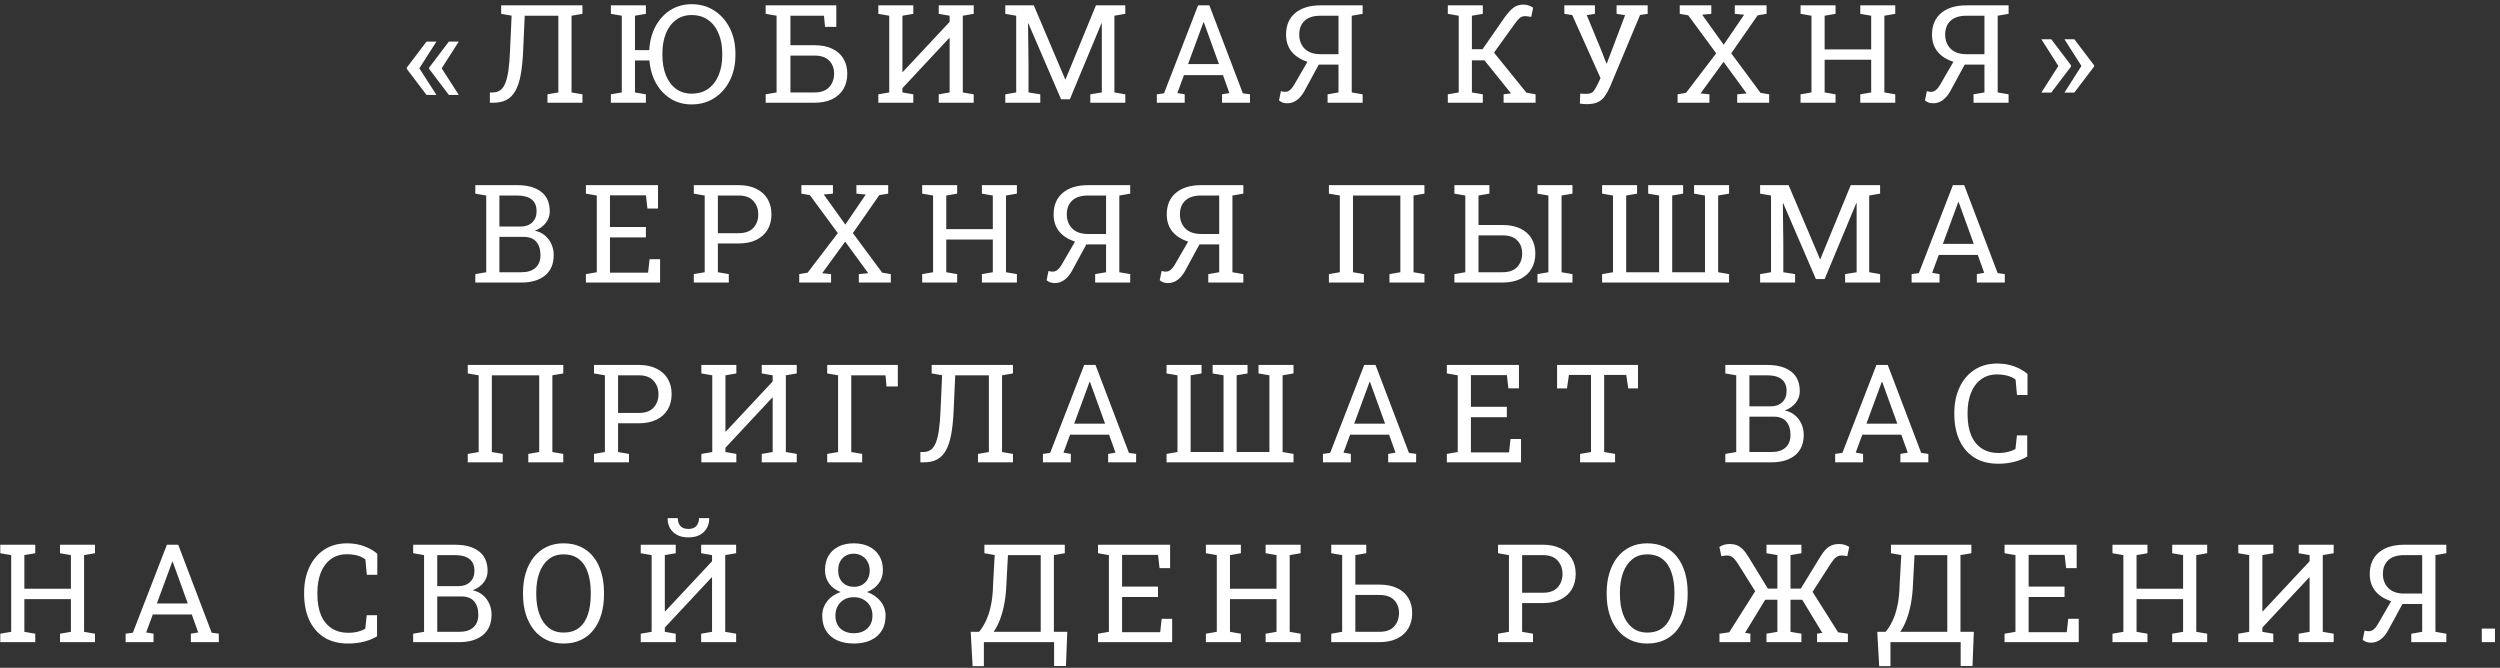 <?xml version="1.0" encoding="UTF-8"?> <svg xmlns="http://www.w3.org/2000/svg" width="292" height="78" viewBox="0 0 292 78" fill="none"><rect x="0" y="0" width="292" height="78" fill="#333333" stroke="none"/><path d="M49.817 11.086L47.513 8.047V7.898L49.817 4.859H50.973L48.981 7.977L50.973 11.086H49.817ZM52.427 11.086L50.122 8.047V7.898L52.427 4.859H53.583L51.591 7.977L53.583 11.086H52.427ZM57.217 12V10.797H57.53C57.884 10.797 58.181 10.713 58.42 10.547C58.665 10.375 58.863 10.102 59.014 9.727C59.17 9.346 59.293 8.852 59.381 8.242C59.47 7.628 59.532 6.875 59.569 5.984L59.756 1.828L58.538 1.617V0.625H68.03V1.617L66.756 1.836V10.797L68.03 11.016V12H63.944V11.016L65.217 10.797V1.836H61.288L61.1 5.984C61.053 7.052 60.959 7.969 60.819 8.734C60.678 9.495 60.472 10.117 60.202 10.602C59.936 11.081 59.592 11.435 59.17 11.664C58.748 11.888 58.233 12 57.623 12H57.217ZM80.781 12.195C79.87 12.195 79.057 11.977 78.344 11.539C77.63 11.096 77.057 10.49 76.625 9.719C76.193 8.948 75.935 8.062 75.852 7.062H74.164V10.797L75.438 11.016V12H71.352V11.016L72.625 10.797V1.836L71.352 1.617V0.625H75.438V1.617L74.164 1.836V5.859H75.836C75.888 4.823 76.128 3.901 76.555 3.094C76.987 2.286 77.565 1.651 78.289 1.188C79.018 0.724 79.849 0.492 80.781 0.492C81.792 0.492 82.68 0.745 83.445 1.25C84.216 1.75 84.818 2.435 85.25 3.305C85.682 4.174 85.898 5.161 85.898 6.266V6.43C85.898 7.534 85.682 8.521 85.25 9.391C84.818 10.26 84.216 10.945 83.445 11.445C82.68 11.945 81.792 12.195 80.781 12.195ZM80.781 10.938C81.542 10.938 82.188 10.747 82.719 10.367C83.25 9.987 83.656 9.458 83.938 8.781C84.219 8.104 84.359 7.32 84.359 6.43V6.25C84.359 5.365 84.216 4.586 83.93 3.914C83.648 3.237 83.24 2.708 82.703 2.328C82.172 1.948 81.531 1.758 80.781 1.758C80.068 1.758 79.456 1.951 78.945 2.336C78.435 2.716 78.044 3.245 77.773 3.922C77.503 4.594 77.367 5.37 77.367 6.25V6.43C77.367 7.315 77.503 8.099 77.773 8.781C78.044 9.458 78.435 9.987 78.945 10.367C79.456 10.747 80.068 10.938 80.781 10.938ZM89.431 12V11.016L90.705 10.797V1.836L89.431 1.617V0.625H97.681V3.141H96.361L96.244 1.836H92.322V5.281H95.127C95.939 5.281 96.629 5.417 97.197 5.688C97.77 5.958 98.207 6.344 98.509 6.844C98.811 7.339 98.963 7.927 98.963 8.609C98.963 9.292 98.811 9.888 98.509 10.398C98.207 10.909 97.77 11.305 97.197 11.586C96.629 11.862 95.939 12 95.127 12H89.431ZM92.322 10.797H95.127C95.897 10.797 96.473 10.588 96.853 10.172C97.233 9.755 97.423 9.229 97.423 8.594C97.423 7.979 97.233 7.477 96.853 7.086C96.473 6.69 95.897 6.492 95.127 6.492H92.322V10.797ZM102.589 12V11.016L103.862 10.797V1.836L102.589 1.617V0.625H103.862H105.402H106.675V1.617L105.402 1.836V8.391L105.448 8.406L110.917 2.555V1.836L109.644 1.617V0.625H110.917H112.456H113.73V1.617L112.456 1.836V10.797L113.73 11.016V12H109.644V11.016L110.917 10.797V4.453L110.87 4.438L105.402 10.297V10.797L106.675 11.016V12H102.589ZM117.419 12V11.016L118.692 10.797V1.836L117.419 1.617V0.625H118.692H120.747L124.411 9.258H124.458L128.005 0.625H131.434V1.617L130.161 1.836V10.797L131.434 11.016V12H127.348V11.016L128.692 10.797V7.5V2.727L128.653 2.719L124.958 11.594H123.934L120.114 2.734L120.075 2.742L120.13 7.5V10.797L121.505 11.016V12H117.419ZM135.116 12V11.016L135.959 10.898L139.936 0.625H141.256L145.163 10.898L145.998 11.016V12H142.733V11.016L143.592 10.867L142.842 8.773H138.288L137.514 10.867L138.373 11.016V12H135.116ZM138.764 7.484H142.373L140.702 2.859L140.608 2.602H140.561L140.467 2.859L138.764 7.484ZM159.156 11.016V12H155.062V11.016L156.336 10.797V7.547H154.031L152.32 10.695C152.065 11.138 151.773 11.477 151.445 11.711C151.117 11.945 150.758 12.062 150.367 12.062C150.148 12.062 149.966 12.037 149.82 11.984C149.68 11.932 149.536 11.849 149.391 11.734L149.609 10.648C149.781 10.7 149.94 10.727 150.086 10.727C150.299 10.727 150.484 10.664 150.641 10.539C150.802 10.414 150.956 10.234 151.102 10L152.688 7.258L152.711 7.219C151.898 6.953 151.279 6.555 150.852 6.023C150.424 5.487 150.211 4.828 150.211 4.047C150.211 2.964 150.568 2.122 151.281 1.523C151.995 0.924 152.979 0.625 154.234 0.625H159.156V1.617L157.883 1.836V10.797L159.156 11.016ZM154.234 1.836C153.422 1.836 152.805 2.031 152.383 2.422C151.961 2.812 151.75 3.349 151.75 4.031C151.75 4.714 151.964 5.268 152.391 5.695C152.818 6.117 153.43 6.328 154.227 6.328H156.336V1.836H154.234ZM169.105 12V11.016L170.378 10.797V1.836L169.105 1.617V0.625H173.191V1.617L171.917 1.836V5.75H173.159L175.73 2.047C176.152 1.464 176.519 1.068 176.831 0.859C177.144 0.646 177.506 0.539 177.917 0.539C178.162 0.539 178.368 0.57 178.534 0.633C178.706 0.69 178.886 0.776 179.073 0.891L178.847 1.977C178.706 1.951 178.581 1.93 178.472 1.914C178.368 1.893 178.264 1.883 178.159 1.883C177.915 1.883 177.706 1.948 177.534 2.078C177.368 2.208 177.172 2.43 176.948 2.742L174.503 6.148L178.284 10.82L179.355 11.016V12H175.62V11.016L176.487 10.906L176.456 10.867L173.386 7.047H171.917V10.797L173.191 11.016V12H169.105ZM185.317 12.164C185.187 12.164 185.033 12.156 184.856 12.141C184.684 12.125 184.575 12.109 184.528 12.094L184.575 10.93C184.627 10.94 184.739 10.948 184.911 10.953C185.083 10.958 185.213 10.961 185.302 10.961C185.671 10.961 185.934 10.87 186.091 10.688C186.252 10.5 186.434 10.195 186.637 9.773L186.942 9.125L183.637 1.758L182.716 1.617V0.625H186.286V1.617L185.333 1.766L187.059 5.945L187.63 7.414H187.677L189.809 1.773L188.817 1.617V0.625H192.45V1.617L191.559 1.75L188.052 10.133C187.848 10.586 187.637 10.963 187.419 11.266C187.2 11.568 186.927 11.794 186.598 11.945C186.276 12.091 185.848 12.164 185.317 12.164ZM195.944 12V11.016L196.928 10.844L200.452 6.227L197.186 1.789L196.194 1.617V0.625H199.881V1.617L198.811 1.719L201.327 5.227L203.717 1.719L202.623 1.617V0.625H206.334V1.617L205.295 1.789L202.209 6.227L205.631 10.844L206.639 11.016V12H202.905V11.016L204.006 10.914L201.311 7.219L198.623 10.914L199.662 11.016V12H195.944ZM210.305 12V11.016L211.578 10.797V1.836L210.305 1.617V0.625H214.391V1.617L213.117 1.836V5.766H218.555V1.836L217.281 1.617V0.625H218.555H220.094H221.367V1.617L220.094 1.836V10.797L221.367 11.016V12H217.281V11.016L218.555 10.797V6.977H213.117V10.797L214.391 11.016V12H210.305ZM234.603 11.016V12H230.509V11.016L231.783 10.797V7.547H229.478L227.767 10.695C227.512 11.138 227.22 11.477 226.892 11.711C226.564 11.945 226.205 12.062 225.814 12.062C225.595 12.062 225.413 12.037 225.267 11.984C225.127 11.932 224.983 11.849 224.837 11.734L225.056 10.648C225.228 10.7 225.387 10.727 225.533 10.727C225.746 10.727 225.931 10.664 226.087 10.539C226.249 10.414 226.403 10.234 226.548 10L228.134 7.258L228.158 7.219C227.345 6.953 226.726 6.555 226.298 6.023C225.871 5.487 225.658 4.828 225.658 4.047C225.658 2.964 226.015 2.122 226.728 1.523C227.442 0.924 228.426 0.625 229.681 0.625H234.603V1.617L233.33 1.836V10.797L234.603 11.016ZM229.681 1.836C228.869 1.836 228.252 2.031 227.83 2.422C227.408 2.812 227.197 3.349 227.197 4.031C227.197 4.714 227.41 5.268 227.837 5.695C228.265 6.117 228.877 6.328 229.673 6.328H231.783V1.836H229.681ZM238.433 10.812L240.417 7.703L238.433 4.586H239.589L241.894 7.625V7.773L239.589 10.812H238.433ZM241.128 10.812L243.113 7.703L241.128 4.586H242.284L244.589 7.625V7.773L242.284 10.812H241.128ZM55.517 33V32.016L56.791 31.797V22.836L55.517 22.617V21.625H56.791H60.423C61.611 21.625 62.538 21.883 63.205 22.398C63.877 22.909 64.213 23.677 64.213 24.703C64.213 25.208 64.051 25.662 63.728 26.062C63.41 26.458 62.989 26.753 62.462 26.945C62.921 27.039 63.314 27.224 63.642 27.5C63.97 27.771 64.223 28.104 64.4 28.5C64.582 28.891 64.673 29.32 64.673 29.789C64.673 30.831 64.335 31.628 63.658 32.18C62.981 32.727 62.064 33 60.908 33H55.517ZM58.33 31.797H60.908C61.611 31.797 62.155 31.625 62.541 31.281C62.931 30.932 63.127 30.44 63.127 29.805C63.127 29.138 62.962 28.615 62.634 28.234C62.312 27.854 61.814 27.664 61.142 27.664H58.33V31.797ZM58.33 26.461H60.822C61.374 26.461 61.819 26.302 62.158 25.984C62.502 25.662 62.673 25.224 62.673 24.672C62.673 24.057 62.481 23.599 62.095 23.297C61.71 22.99 61.153 22.836 60.423 22.836H58.33V26.461ZM68.433 33V32.016L69.706 31.797V22.836L68.433 22.617V21.625H76.855V24.359H75.62L75.448 22.812H71.245V26.516H75.441V27.727H71.245V31.844H75.698L75.87 30.273H77.097V33H68.433ZM81.036 33V32.016L82.309 31.797V22.836L81.036 22.617V21.625H82.309H86.263C87.075 21.625 87.768 21.768 88.341 22.055C88.913 22.336 89.351 22.732 89.653 23.242C89.955 23.753 90.106 24.349 90.106 25.031C90.106 25.719 89.955 26.318 89.653 26.828C89.351 27.338 88.913 27.734 88.341 28.016C87.768 28.297 87.075 28.438 86.263 28.438H83.848V31.797L85.122 32.016V33H81.036ZM83.848 27.234H86.263C87.033 27.234 87.609 27.029 87.989 26.617C88.374 26.201 88.567 25.677 88.567 25.047C88.567 24.417 88.374 23.891 87.989 23.469C87.609 23.047 87.033 22.836 86.263 22.836H83.848V27.234ZM93.35 33V32.016L94.334 31.844L97.858 27.227L94.592 22.789L93.6 22.617V21.625H97.287V22.617L96.217 22.719L98.733 26.227L101.123 22.719L100.03 22.617V21.625H103.741V22.617L102.702 22.789L99.616 27.227L103.038 31.844L104.045 32.016V33H100.311V32.016L101.413 31.914L98.717 28.219L96.03 31.914L97.069 32.016V33H93.35ZM107.711 33V32.016L108.984 31.797V22.836L107.711 22.617V21.625H111.797V22.617L110.523 22.836V26.766H115.961V22.836L114.688 22.617V21.625H115.961H117.5H118.773V22.617L117.5 22.836V31.797L118.773 32.016V33H114.688V32.016L115.961 31.797V27.977H110.523V31.797L111.797 32.016V33H107.711ZM132.009 32.016V33H127.916V32.016L129.189 31.797V28.547H126.884L125.173 31.695C124.918 32.138 124.627 32.477 124.298 32.711C123.97 32.945 123.611 33.062 123.22 33.062C123.002 33.062 122.819 33.036 122.673 32.984C122.533 32.932 122.39 32.849 122.244 32.734L122.463 31.648C122.634 31.701 122.793 31.727 122.939 31.727C123.153 31.727 123.338 31.664 123.494 31.539C123.655 31.414 123.809 31.234 123.955 31L125.541 28.258L125.564 28.219C124.752 27.953 124.132 27.555 123.705 27.023C123.278 26.487 123.064 25.828 123.064 25.047C123.064 23.963 123.421 23.122 124.134 22.523C124.848 21.924 125.832 21.625 127.088 21.625H132.009V22.617L130.736 22.836V31.797L132.009 32.016ZM127.088 22.836C126.275 22.836 125.658 23.031 125.236 23.422C124.814 23.812 124.603 24.349 124.603 25.031C124.603 25.713 124.817 26.268 125.244 26.695C125.671 27.117 126.283 27.328 127.08 27.328H129.189V22.836H127.088ZM145.222 32.016V33H141.128V32.016L142.402 31.797V28.547H140.097L138.386 31.695C138.131 32.138 137.839 32.477 137.511 32.711C137.183 32.945 136.823 33.062 136.433 33.062C136.214 33.062 136.032 33.036 135.886 32.984C135.745 32.932 135.602 32.849 135.456 32.734L135.675 31.648C135.847 31.701 136.006 31.727 136.152 31.727C136.365 31.727 136.55 31.664 136.706 31.539C136.868 31.414 137.021 31.234 137.167 31L138.753 28.258L138.777 28.219C137.964 27.953 137.344 27.555 136.917 27.023C136.49 26.487 136.277 25.828 136.277 25.047C136.277 23.963 136.633 23.122 137.347 22.523C138.06 21.924 139.045 21.625 140.3 21.625H145.222V22.617L143.948 22.836V31.797L145.222 32.016ZM140.3 22.836C139.488 22.836 138.87 23.031 138.448 23.422C138.027 23.812 137.816 24.349 137.816 25.031C137.816 25.713 138.029 26.268 138.456 26.695C138.883 27.117 139.495 27.328 140.292 27.328H142.402V22.836H140.3ZM155.217 33V32.016L156.491 31.797V22.836L155.217 22.617V21.625H166.373V22.617L165.1 22.836V31.797L166.373 32.016V33H162.288V32.016L163.561 31.797V22.836H158.03V31.797L159.303 32.016V33H155.217ZM169.875 33V32.016L171.148 31.797V22.836L169.875 22.617V21.625H173.961V22.617L172.688 22.836V26.281H175.492C176.305 26.281 176.995 26.417 177.562 26.688C178.135 26.958 178.573 27.344 178.875 27.844C179.177 28.338 179.328 28.927 179.328 29.609C179.328 30.292 179.177 30.888 178.875 31.398C178.573 31.909 178.135 32.305 177.562 32.586C176.995 32.862 176.305 33 175.492 33H169.875ZM172.688 31.797H175.492C176.263 31.797 176.839 31.588 177.219 31.172C177.599 30.755 177.789 30.229 177.789 29.594C177.789 28.979 177.599 28.477 177.219 28.086C176.839 27.69 176.263 27.492 175.492 27.492H172.688V31.797ZM179.578 33V32.016L180.852 31.797V22.836L179.578 22.617V21.625H183.664V22.617L182.391 22.836V31.797L183.664 32.016V33H179.578ZM187.127 33V32.016L188.4 31.797V22.836L187.127 22.617V21.625H189.939H191.212V22.617L189.939 22.836V31.797H193.783V22.836L192.509 22.617V21.625H196.587V22.617L195.314 22.836V31.797H199.142V22.836L197.869 22.617V21.625H199.142H200.681H201.955V22.617L200.681 22.836V31.797L201.955 32.016V33H187.127ZM205.581 33V32.016L206.855 31.797V22.836L205.581 22.617V21.625H206.855H208.909L212.573 30.258H212.62L216.167 21.625H219.597V22.617L218.323 22.836V31.797L219.597 32.016V33H215.511V32.016L216.855 31.797V28.5V23.727L216.816 23.719L213.12 32.594H212.097L208.277 23.734L208.237 23.742L208.292 28.5V31.797L209.667 32.016V33H205.581ZM223.278 33V32.016L224.122 31.898L228.098 21.625H229.419L233.325 31.898L234.161 32.016V33H230.895V32.016L231.755 31.867L231.005 29.773H226.45L225.677 31.867L226.536 32.016V33H223.278ZM226.927 28.484H230.536L228.864 23.859L228.77 23.602H228.723L228.63 23.859L226.927 28.484ZM54.634 54V53.016L55.908 52.797V43.836L54.634 43.617V42.625H65.791V43.617L64.517 43.836V52.797L65.791 53.016V54H61.705V53.016L62.978 52.797V43.836H57.447V52.797L58.72 53.016V54H54.634ZM69.378 54V53.016L70.652 52.797V43.836L69.378 43.617V42.625H70.652H74.605C75.417 42.625 76.11 42.768 76.683 43.055C77.256 43.336 77.693 43.732 77.995 44.242C78.297 44.753 78.448 45.349 78.448 46.031C78.448 46.719 78.297 47.318 77.995 47.828C77.693 48.339 77.256 48.734 76.683 49.016C76.11 49.297 75.417 49.438 74.605 49.438H72.191V52.797L73.464 53.016V54H69.378ZM72.191 48.234H74.605C75.376 48.234 75.951 48.029 76.331 47.617C76.717 47.2 76.909 46.677 76.909 46.047C76.909 45.417 76.717 44.891 76.331 44.469C75.951 44.047 75.376 43.836 74.605 43.836H72.191V48.234ZM81.919 54V53.016L83.192 52.797V43.836L81.919 43.617V42.625H83.192H84.731H86.005V43.617L84.731 43.836V50.391L84.778 50.406L90.247 44.555V43.836L88.973 43.617V42.625H90.247H91.786H93.059V43.617L91.786 43.836V52.797L93.059 53.016V54H88.973V53.016L90.247 52.797V46.453L90.2 46.438L84.731 52.297V52.797L86.005 53.016V54H81.919ZM96.616 54V53.016L97.889 52.797V43.836L96.616 43.617V42.625H104.866V45.141H103.545L103.428 43.836H99.428V52.797L100.702 53.016V54H96.616ZM107.5 54V52.797H107.812C108.167 52.797 108.464 52.714 108.703 52.547C108.948 52.375 109.146 52.102 109.297 51.727C109.453 51.346 109.576 50.852 109.664 50.242C109.753 49.628 109.815 48.875 109.852 47.984L110.039 43.828L108.82 43.617V42.625H118.312V43.617L117.039 43.836V52.797L118.312 53.016V54H114.227V53.016L115.5 52.797V43.836H111.57L111.383 47.984C111.336 49.052 111.242 49.969 111.102 50.734C110.961 51.495 110.755 52.117 110.484 52.602C110.219 53.081 109.875 53.435 109.453 53.664C109.031 53.888 108.516 54 107.906 54H107.5ZM121.814 54V53.016L122.658 52.898L126.634 42.625H127.955L131.861 52.898L132.697 53.016V54H129.431V53.016L130.291 52.867L129.541 50.773H124.986L124.213 52.867L125.072 53.016V54H121.814ZM125.463 49.484H129.072L127.4 44.859L127.306 44.602H127.259L127.166 44.859L125.463 49.484ZM136.253 54V53.016L137.527 52.797V43.836L136.253 43.617V42.625H139.066H140.339V43.617L139.066 43.836V52.797H142.909V43.836L141.636 43.617V42.625H145.714V43.617L144.441 43.836V52.797H148.269V43.836L146.995 43.617V42.625H148.269H149.808H151.081V43.617L149.808 43.836V52.797L151.081 53.016V54H136.253ZM154.52 54V53.016L155.364 52.898L159.341 42.625H160.661L164.567 52.898L165.403 53.016V54H162.138V53.016L162.997 52.867L162.247 50.773H157.692L156.919 52.867L157.778 53.016V54H154.52ZM158.169 49.484H161.778L160.106 44.859L160.013 44.602H159.966L159.872 44.859L158.169 49.484ZM168.991 54V53.016L170.264 52.797V43.836L168.991 43.617V42.625H177.413V45.359H176.178L176.006 43.812H171.803V47.516H175.998V48.727H171.803V52.844H176.256L176.428 51.273H177.655V54H168.991ZM184.555 54V53.016L185.828 52.797V43.789H183.25L183.023 45.367H181.867V42.625H191.32V45.367H190.18L189.945 43.789H187.367V52.797L188.641 53.016V54H184.555ZM201.519 54V53.016L202.792 52.797V43.836L201.519 43.617V42.625H202.792H206.425C207.612 42.625 208.54 42.883 209.206 43.398C209.878 43.909 210.214 44.677 210.214 45.703C210.214 46.208 210.053 46.661 209.73 47.062C209.412 47.458 208.99 47.753 208.464 47.945C208.922 48.039 209.316 48.224 209.644 48.5C209.972 48.771 210.224 49.104 210.402 49.5C210.584 49.891 210.675 50.32 210.675 50.789C210.675 51.831 210.336 52.628 209.659 53.18C208.982 53.727 208.066 54 206.909 54H201.519ZM204.331 52.797H206.909C207.612 52.797 208.157 52.625 208.542 52.281C208.933 51.932 209.128 51.44 209.128 50.805C209.128 50.138 208.964 49.615 208.636 49.234C208.313 48.854 207.816 48.664 207.144 48.664H204.331V52.797ZM204.331 47.461H206.823C207.376 47.461 207.821 47.302 208.159 46.984C208.503 46.661 208.675 46.224 208.675 45.672C208.675 45.057 208.482 44.599 208.097 44.297C207.711 43.99 207.154 43.836 206.425 43.836H204.331V47.461ZM214.348 54V53.016L215.192 52.898L219.169 42.625H220.489L224.395 52.898L225.231 53.016V54H221.966V53.016L222.825 52.867L222.075 50.773H217.52L216.747 52.867L217.606 53.016V54H214.348ZM217.997 49.484H221.606L219.934 44.859L219.841 44.602H219.794L219.7 44.859L217.997 49.484ZM233.413 54.164C232.272 54.164 231.319 53.914 230.553 53.414C229.793 52.914 229.22 52.229 228.834 51.359C228.454 50.49 228.264 49.503 228.264 48.398V48.234C228.264 47.12 228.465 46.13 228.866 45.266C229.267 44.396 229.842 43.711 230.592 43.211C231.342 42.711 232.238 42.461 233.28 42.461C234.014 42.461 234.686 42.575 235.295 42.805C235.905 43.034 236.41 43.325 236.811 43.68V46.133H235.584L235.42 44.336C235.254 44.206 235.061 44.096 234.842 44.008C234.629 43.919 234.389 43.852 234.123 43.805C233.863 43.758 233.579 43.734 233.272 43.734C232.527 43.734 231.897 43.927 231.381 44.312C230.866 44.693 230.475 45.219 230.209 45.891C229.944 46.562 229.811 47.339 229.811 48.219V48.398C229.811 49.352 229.952 50.167 230.233 50.844C230.519 51.516 230.933 52.029 231.475 52.383C232.022 52.737 232.686 52.914 233.467 52.914C233.832 52.914 234.189 52.87 234.538 52.781C234.886 52.693 235.176 52.578 235.405 52.438L235.577 50.852H236.78V53.32C236.353 53.586 235.842 53.794 235.248 53.945C234.655 54.091 234.043 54.164 233.413 54.164ZM0.033 75V74.016L1.306 73.797V64.836L0.033 64.617V63.625H4.119V64.617L2.845 64.836V68.766H8.283V64.836L7.009 64.617V63.625H8.283H9.822H11.095V64.617L9.822 64.836V73.797L11.095 74.016V75H7.009V74.016L8.283 73.797V69.977H2.845V73.797L4.119 74.016V75H0.033ZM14.675 75V74.016L15.519 73.898L19.495 63.625H20.816L24.722 73.898L25.558 74.016V75H22.292V74.016L23.152 73.867L22.402 71.773H17.847L17.073 73.867L17.933 74.016V75H14.675ZM18.323 70.484H21.933L20.261 65.859L20.167 65.602H20.12L20.027 65.859L18.323 70.484ZM40.67 75.164C39.53 75.164 38.577 74.914 37.811 74.414C37.05 73.914 36.478 73.229 36.092 72.359C35.712 71.49 35.522 70.503 35.522 69.398V69.234C35.522 68.12 35.722 67.13 36.123 66.266C36.525 65.396 37.1 64.711 37.85 64.211C38.6 63.711 39.496 63.461 40.538 63.461C41.272 63.461 41.944 63.575 42.553 63.805C43.163 64.034 43.668 64.326 44.069 64.68V67.133H42.842L42.678 65.336C42.511 65.206 42.319 65.096 42.1 65.008C41.886 64.919 41.647 64.852 41.381 64.805C41.121 64.758 40.837 64.734 40.53 64.734C39.785 64.734 39.155 64.927 38.639 65.312C38.123 65.693 37.733 66.219 37.467 66.891C37.202 67.562 37.069 68.338 37.069 69.219V69.398C37.069 70.352 37.209 71.167 37.491 71.844C37.777 72.516 38.191 73.029 38.733 73.383C39.28 73.737 39.944 73.914 40.725 73.914C41.09 73.914 41.446 73.87 41.795 73.781C42.144 73.693 42.433 73.578 42.663 73.438L42.834 71.852H44.038V74.32C43.61 74.586 43.1 74.794 42.506 74.945C41.913 75.091 41.3 75.164 40.67 75.164ZM48.258 75V74.016L49.531 73.797V64.836L48.258 64.617V63.625H49.531H53.164C54.352 63.625 55.279 63.883 55.945 64.398C56.617 64.909 56.953 65.677 56.953 66.703C56.953 67.208 56.792 67.662 56.469 68.062C56.151 68.458 55.729 68.753 55.203 68.945C55.661 69.039 56.055 69.224 56.383 69.5C56.711 69.771 56.964 70.104 57.141 70.5C57.323 70.891 57.414 71.32 57.414 71.789C57.414 72.831 57.075 73.628 56.398 74.18C55.721 74.727 54.805 75 53.648 75H48.258ZM51.07 73.797H53.648C54.352 73.797 54.896 73.625 55.281 73.281C55.672 72.932 55.867 72.44 55.867 71.805C55.867 71.138 55.703 70.615 55.375 70.234C55.052 69.854 54.555 69.664 53.883 69.664H51.07V73.797ZM51.07 68.461H53.562C54.115 68.461 54.56 68.302 54.898 67.984C55.242 67.662 55.414 67.224 55.414 66.672C55.414 66.057 55.221 65.599 54.836 65.297C54.45 64.99 53.893 64.836 53.164 64.836H51.07V68.461ZM65.814 75.164C65.08 75.164 64.421 75.023 63.837 74.742C63.254 74.461 62.757 74.065 62.345 73.555C61.939 73.039 61.627 72.43 61.408 71.727C61.194 71.023 61.087 70.247 61.087 69.398V69.234C61.087 68.391 61.194 67.617 61.408 66.914C61.627 66.206 61.939 65.594 62.345 65.078C62.757 64.562 63.254 64.164 63.837 63.883C64.421 63.602 65.08 63.461 65.814 63.461C66.59 63.461 67.272 63.602 67.861 63.883C68.45 64.164 68.942 64.562 69.338 65.078C69.739 65.594 70.041 66.206 70.244 66.914C70.447 67.617 70.548 68.391 70.548 69.234V69.398C70.548 70.247 70.447 71.023 70.244 71.727C70.041 72.43 69.739 73.039 69.338 73.555C68.942 74.065 68.45 74.461 67.861 74.742C67.272 75.023 66.59 75.164 65.814 75.164ZM65.814 73.883C66.569 73.883 67.179 73.695 67.642 73.32C68.111 72.945 68.455 72.422 68.673 71.75C68.892 71.073 69.002 70.289 69.002 69.398V69.219C69.002 68.333 68.89 67.557 68.666 66.891C68.447 66.219 68.103 65.695 67.634 65.32C67.166 64.94 66.559 64.75 65.814 64.75C65.132 64.75 64.554 64.94 64.08 65.32C63.606 65.701 63.246 66.227 63.002 66.898C62.757 67.565 62.634 68.338 62.634 69.219V69.398C62.634 70.284 62.757 71.065 63.002 71.742C63.246 72.414 63.606 72.94 64.08 73.32C64.554 73.695 65.132 73.883 65.814 73.883ZM74.839 75V74.016L76.112 73.797V64.836L74.839 64.617V63.625H76.112H77.652H78.925V64.617L77.652 64.836V71.391L77.698 71.406L83.167 65.555V64.836L81.894 64.617V63.625H83.167H84.706H85.98V64.617L84.706 64.836V73.797L85.98 74.016V75H81.894V74.016L83.167 73.797V67.453L83.12 67.438L77.652 73.297V73.797L78.925 74.016V75H74.839ZM80.409 62.766C79.654 62.766 79.06 62.562 78.628 62.156C78.196 61.745 77.98 61.214 77.98 60.562L77.995 60.516H79.167C79.167 60.891 79.266 61.195 79.464 61.43C79.667 61.664 79.982 61.781 80.409 61.781C80.826 61.781 81.136 61.664 81.339 61.43C81.542 61.195 81.644 60.891 81.644 60.516H82.823L82.839 60.562C82.834 61.214 82.615 61.745 82.183 62.156C81.756 62.562 81.165 62.766 80.409 62.766ZM99.741 75.164C99.001 75.164 98.353 75.042 97.795 74.797C97.238 74.547 96.806 74.18 96.498 73.695C96.191 73.211 96.037 72.62 96.037 71.922C96.037 71.281 96.23 70.716 96.616 70.227C97.001 69.737 97.522 69.378 98.178 69.148C97.61 68.93 97.165 68.599 96.842 68.156C96.519 67.708 96.358 67.188 96.358 66.594C96.358 65.927 96.498 65.362 96.78 64.898C97.061 64.43 97.454 64.073 97.959 63.828C98.465 63.583 99.053 63.461 99.725 63.461C100.392 63.461 100.98 63.583 101.491 63.828C102.001 64.073 102.399 64.43 102.686 64.898C102.978 65.362 103.123 65.927 103.123 66.594C103.123 67.188 102.957 67.708 102.623 68.156C102.29 68.599 101.84 68.93 101.272 69.148C101.928 69.378 102.452 69.737 102.842 70.227C103.238 70.716 103.436 71.281 103.436 71.922C103.436 72.62 103.28 73.211 102.967 73.695C102.655 74.18 102.22 74.547 101.662 74.797C101.11 75.042 100.47 75.164 99.741 75.164ZM99.741 73.961C100.168 73.961 100.543 73.878 100.866 73.711C101.194 73.544 101.449 73.307 101.631 73C101.814 72.688 101.905 72.318 101.905 71.891C101.905 71.474 101.811 71.104 101.623 70.781C101.436 70.458 101.178 70.206 100.85 70.023C100.522 69.841 100.147 69.75 99.725 69.75C99.303 69.75 98.931 69.841 98.608 70.023C98.285 70.206 98.032 70.458 97.85 70.781C97.668 71.099 97.577 71.469 97.577 71.891C97.577 72.537 97.772 73.044 98.162 73.414C98.558 73.779 99.084 73.961 99.741 73.961ZM99.741 68.539C100.105 68.539 100.426 68.461 100.702 68.305C100.978 68.143 101.194 67.919 101.35 67.633C101.506 67.346 101.584 67.01 101.584 66.625C101.584 66.25 101.504 65.917 101.342 65.625C101.181 65.328 100.959 65.096 100.678 64.93C100.402 64.758 100.084 64.672 99.725 64.672C99.178 64.672 98.735 64.852 98.397 65.211C98.064 65.565 97.897 66.037 97.897 66.625C97.897 67.203 98.066 67.667 98.405 68.016C98.743 68.365 99.189 68.539 99.741 68.539ZM113.603 77.805L113.377 73.797H114.353C114.619 73.49 114.871 73.094 115.111 72.609C115.356 72.125 115.559 71.523 115.72 70.805C115.882 70.086 115.973 69.227 115.994 68.227L116.181 64.828L114.978 64.617V63.625H124.369V64.617L123.095 64.836V73.797H124.658L124.502 77.789H123.119V75H114.916V77.805H113.603ZM116.056 73.797H121.556V64.836H117.728L117.548 68.227C117.517 69.049 117.436 69.81 117.306 70.508C117.176 71.206 117.004 71.831 116.791 72.383C116.582 72.93 116.337 73.401 116.056 73.797ZM128.245 75V74.016L129.519 73.797V64.836L128.245 64.617V63.625H136.667V66.359H135.433L135.261 64.812H131.058V68.516H135.253V69.727H131.058V73.844H135.511L135.683 72.273H136.909V75H128.245ZM140.848 75V74.016L142.122 73.797V64.836L140.848 64.617V63.625H144.934V64.617L143.661 64.836V68.766H149.098V64.836L147.825 64.617V63.625H149.098H150.637H151.911V64.617L150.637 64.836V73.797L151.911 74.016V75H147.825V74.016L149.098 73.797V69.977H143.661V73.797L144.934 74.016V75H140.848ZM155.491 75V74.016L156.764 73.797V64.836L155.491 64.617V63.625H159.577V64.617L158.303 64.836V68.281H161.108C161.92 68.281 162.61 68.417 163.178 68.688C163.751 68.958 164.189 69.344 164.491 69.844C164.793 70.338 164.944 70.927 164.944 71.609C164.944 72.292 164.793 72.888 164.491 73.398C164.189 73.909 163.751 74.305 163.178 74.586C162.61 74.862 161.92 75 161.108 75H155.491ZM158.303 73.797H161.108C161.879 73.797 162.454 73.588 162.834 73.172C163.215 72.755 163.405 72.229 163.405 71.594C163.405 70.979 163.215 70.477 162.834 70.086C162.454 69.69 161.879 69.492 161.108 69.492H158.303V73.797ZM174.97 75V74.016L176.244 73.797V64.836L174.97 64.617V63.625H176.244H180.197C181.009 63.625 181.702 63.768 182.275 64.055C182.848 64.336 183.285 64.732 183.587 65.242C183.89 65.753 184.041 66.349 184.041 67.031C184.041 67.719 183.89 68.318 183.587 68.828C183.285 69.338 182.848 69.734 182.275 70.016C181.702 70.297 181.009 70.438 180.197 70.438H177.783V73.797L179.056 74.016V75H174.97ZM177.783 69.234H180.197C180.968 69.234 181.543 69.029 181.923 68.617C182.309 68.201 182.502 67.677 182.502 67.047C182.502 66.417 182.309 65.891 181.923 65.469C181.543 65.047 180.968 64.836 180.197 64.836H177.783V69.234ZM192.386 75.164C191.652 75.164 190.993 75.023 190.409 74.742C189.826 74.461 189.329 74.065 188.917 73.555C188.511 73.039 188.198 72.43 187.98 71.727C187.766 71.023 187.659 70.247 187.659 69.398V69.234C187.659 68.391 187.766 67.617 187.98 66.914C188.198 66.206 188.511 65.594 188.917 65.078C189.329 64.562 189.826 64.164 190.409 63.883C190.993 63.602 191.652 63.461 192.386 63.461C193.162 63.461 193.844 63.602 194.433 63.883C195.021 64.164 195.514 64.562 195.909 65.078C196.31 65.594 196.612 66.206 196.816 66.914C197.019 67.617 197.12 68.391 197.12 69.234V69.398C197.12 70.247 197.019 71.023 196.816 71.727C196.612 72.43 196.31 73.039 195.909 73.555C195.514 74.065 195.021 74.461 194.433 74.742C193.844 75.023 193.162 75.164 192.386 75.164ZM192.386 73.883C193.141 73.883 193.751 73.695 194.214 73.32C194.683 72.945 195.027 72.422 195.245 71.75C195.464 71.073 195.573 70.289 195.573 69.398V69.219C195.573 68.333 195.461 67.557 195.237 66.891C195.019 66.219 194.675 65.695 194.206 65.32C193.737 64.94 193.131 64.75 192.386 64.75C191.704 64.75 191.126 64.94 190.652 65.32C190.178 65.701 189.818 66.227 189.573 66.898C189.329 67.565 189.206 68.338 189.206 69.219V69.398C189.206 70.284 189.329 71.065 189.573 71.742C189.818 72.414 190.178 72.94 190.652 73.32C191.126 73.695 191.704 73.883 192.386 73.883ZM200.833 75V74.016L201.973 73.852L205.005 69.055L202.927 65.742C202.723 65.435 202.533 65.216 202.356 65.086C202.179 64.951 201.968 64.883 201.723 64.883C201.609 64.883 201.494 64.891 201.38 64.906C201.27 64.922 201.161 64.94 201.052 64.961L200.825 63.883C200.992 63.773 201.171 63.69 201.364 63.633C201.557 63.57 201.781 63.539 202.036 63.539C202.328 63.539 202.593 63.583 202.833 63.672C203.072 63.76 203.304 63.914 203.528 64.133C203.752 64.346 203.984 64.651 204.223 65.047L206.489 68.75H207.598V64.836L206.325 64.617V63.625H210.403V64.617L209.13 64.836V68.75H210.333L212.598 65.047C212.958 64.458 213.302 64.06 213.63 63.852C213.958 63.643 214.343 63.539 214.786 63.539C215.036 63.539 215.257 63.57 215.45 63.633C215.643 63.69 215.822 63.773 215.989 63.883L215.762 64.961C215.653 64.94 215.541 64.922 215.427 64.906C215.317 64.891 215.208 64.883 215.098 64.883C214.848 64.883 214.635 64.951 214.458 65.086C214.281 65.216 214.091 65.435 213.887 65.742L211.708 69.125L214.692 73.852L215.833 74.016V75H212.231V74.016L212.841 73.914L212.817 73.875L210.497 70.047H209.13V73.797L210.403 74.016V75H206.325V74.016L207.598 73.797V70.047H206.177L203.841 73.883L203.825 73.914L204.442 74.016V75H200.833ZM219.491 77.805L219.264 73.797H220.241C220.506 73.49 220.759 73.094 220.998 72.609C221.243 72.125 221.446 71.523 221.608 70.805C221.769 70.086 221.86 69.227 221.881 68.227L222.069 64.828L220.866 64.617V63.625H230.256V64.617L228.983 64.836V73.797H230.545L230.389 77.789H229.006V75H220.803V77.805H219.491ZM221.944 73.797H227.444V64.836H223.616L223.436 68.227C223.405 69.049 223.324 69.81 223.194 70.508C223.064 71.206 222.892 71.831 222.678 72.383C222.47 72.93 222.225 73.401 221.944 73.797ZM234.133 75V74.016L235.406 73.797V64.836L234.133 64.617V63.625H242.555V66.359H241.32L241.148 64.812H236.945V68.516H241.141V69.727H236.945V73.844H241.398L241.57 72.273H242.797V75H234.133ZM246.736 75V74.016L248.009 73.797V64.836L246.736 64.617V63.625H250.822V64.617L249.548 64.836V68.766H254.986V64.836L253.712 64.617V63.625H254.986H256.525H257.798V64.617L256.525 64.836V73.797L257.798 74.016V75H253.712V74.016L254.986 73.797V69.977H249.548V73.797L250.822 74.016V75H246.736ZM261.433 75V74.016L262.706 73.797V64.836L261.433 64.617V63.625H262.706H264.245H265.519V64.617L264.245 64.836V71.391L264.292 71.406L269.761 65.555V64.836L268.487 64.617V63.625H269.761H271.3H272.573V64.617L271.3 64.836V73.797L272.573 74.016V75H268.487V74.016L269.761 73.797V67.453L269.714 67.438L264.245 73.297V73.797L265.519 74.016V75H261.433ZM285.731 74.016V75H281.637V74.016L282.911 73.797V70.547H280.606L278.895 73.695C278.64 74.138 278.348 74.477 278.02 74.711C277.692 74.945 277.333 75.062 276.942 75.062C276.723 75.062 276.541 75.037 276.395 74.984C276.255 74.932 276.111 74.849 275.966 74.734L276.184 73.648C276.356 73.701 276.515 73.727 276.661 73.727C276.874 73.727 277.059 73.664 277.216 73.539C277.377 73.414 277.531 73.234 277.677 73L279.262 70.258L279.286 70.219C278.473 69.953 277.854 69.555 277.427 69.023C276.999 68.487 276.786 67.828 276.786 67.047C276.786 65.963 277.143 65.122 277.856 64.523C278.57 63.925 279.554 63.625 280.809 63.625H285.731V64.617L284.458 64.836V73.797L285.731 74.016ZM280.809 64.836C279.997 64.836 279.38 65.031 278.958 65.422C278.536 65.812 278.325 66.349 278.325 67.031C278.325 67.713 278.539 68.268 278.966 68.695C279.393 69.117 280.005 69.328 280.802 69.328H282.911V64.836H280.809ZM289.873 75V73.422H291.413V75H289.873Z" fill="white"></path></svg> 